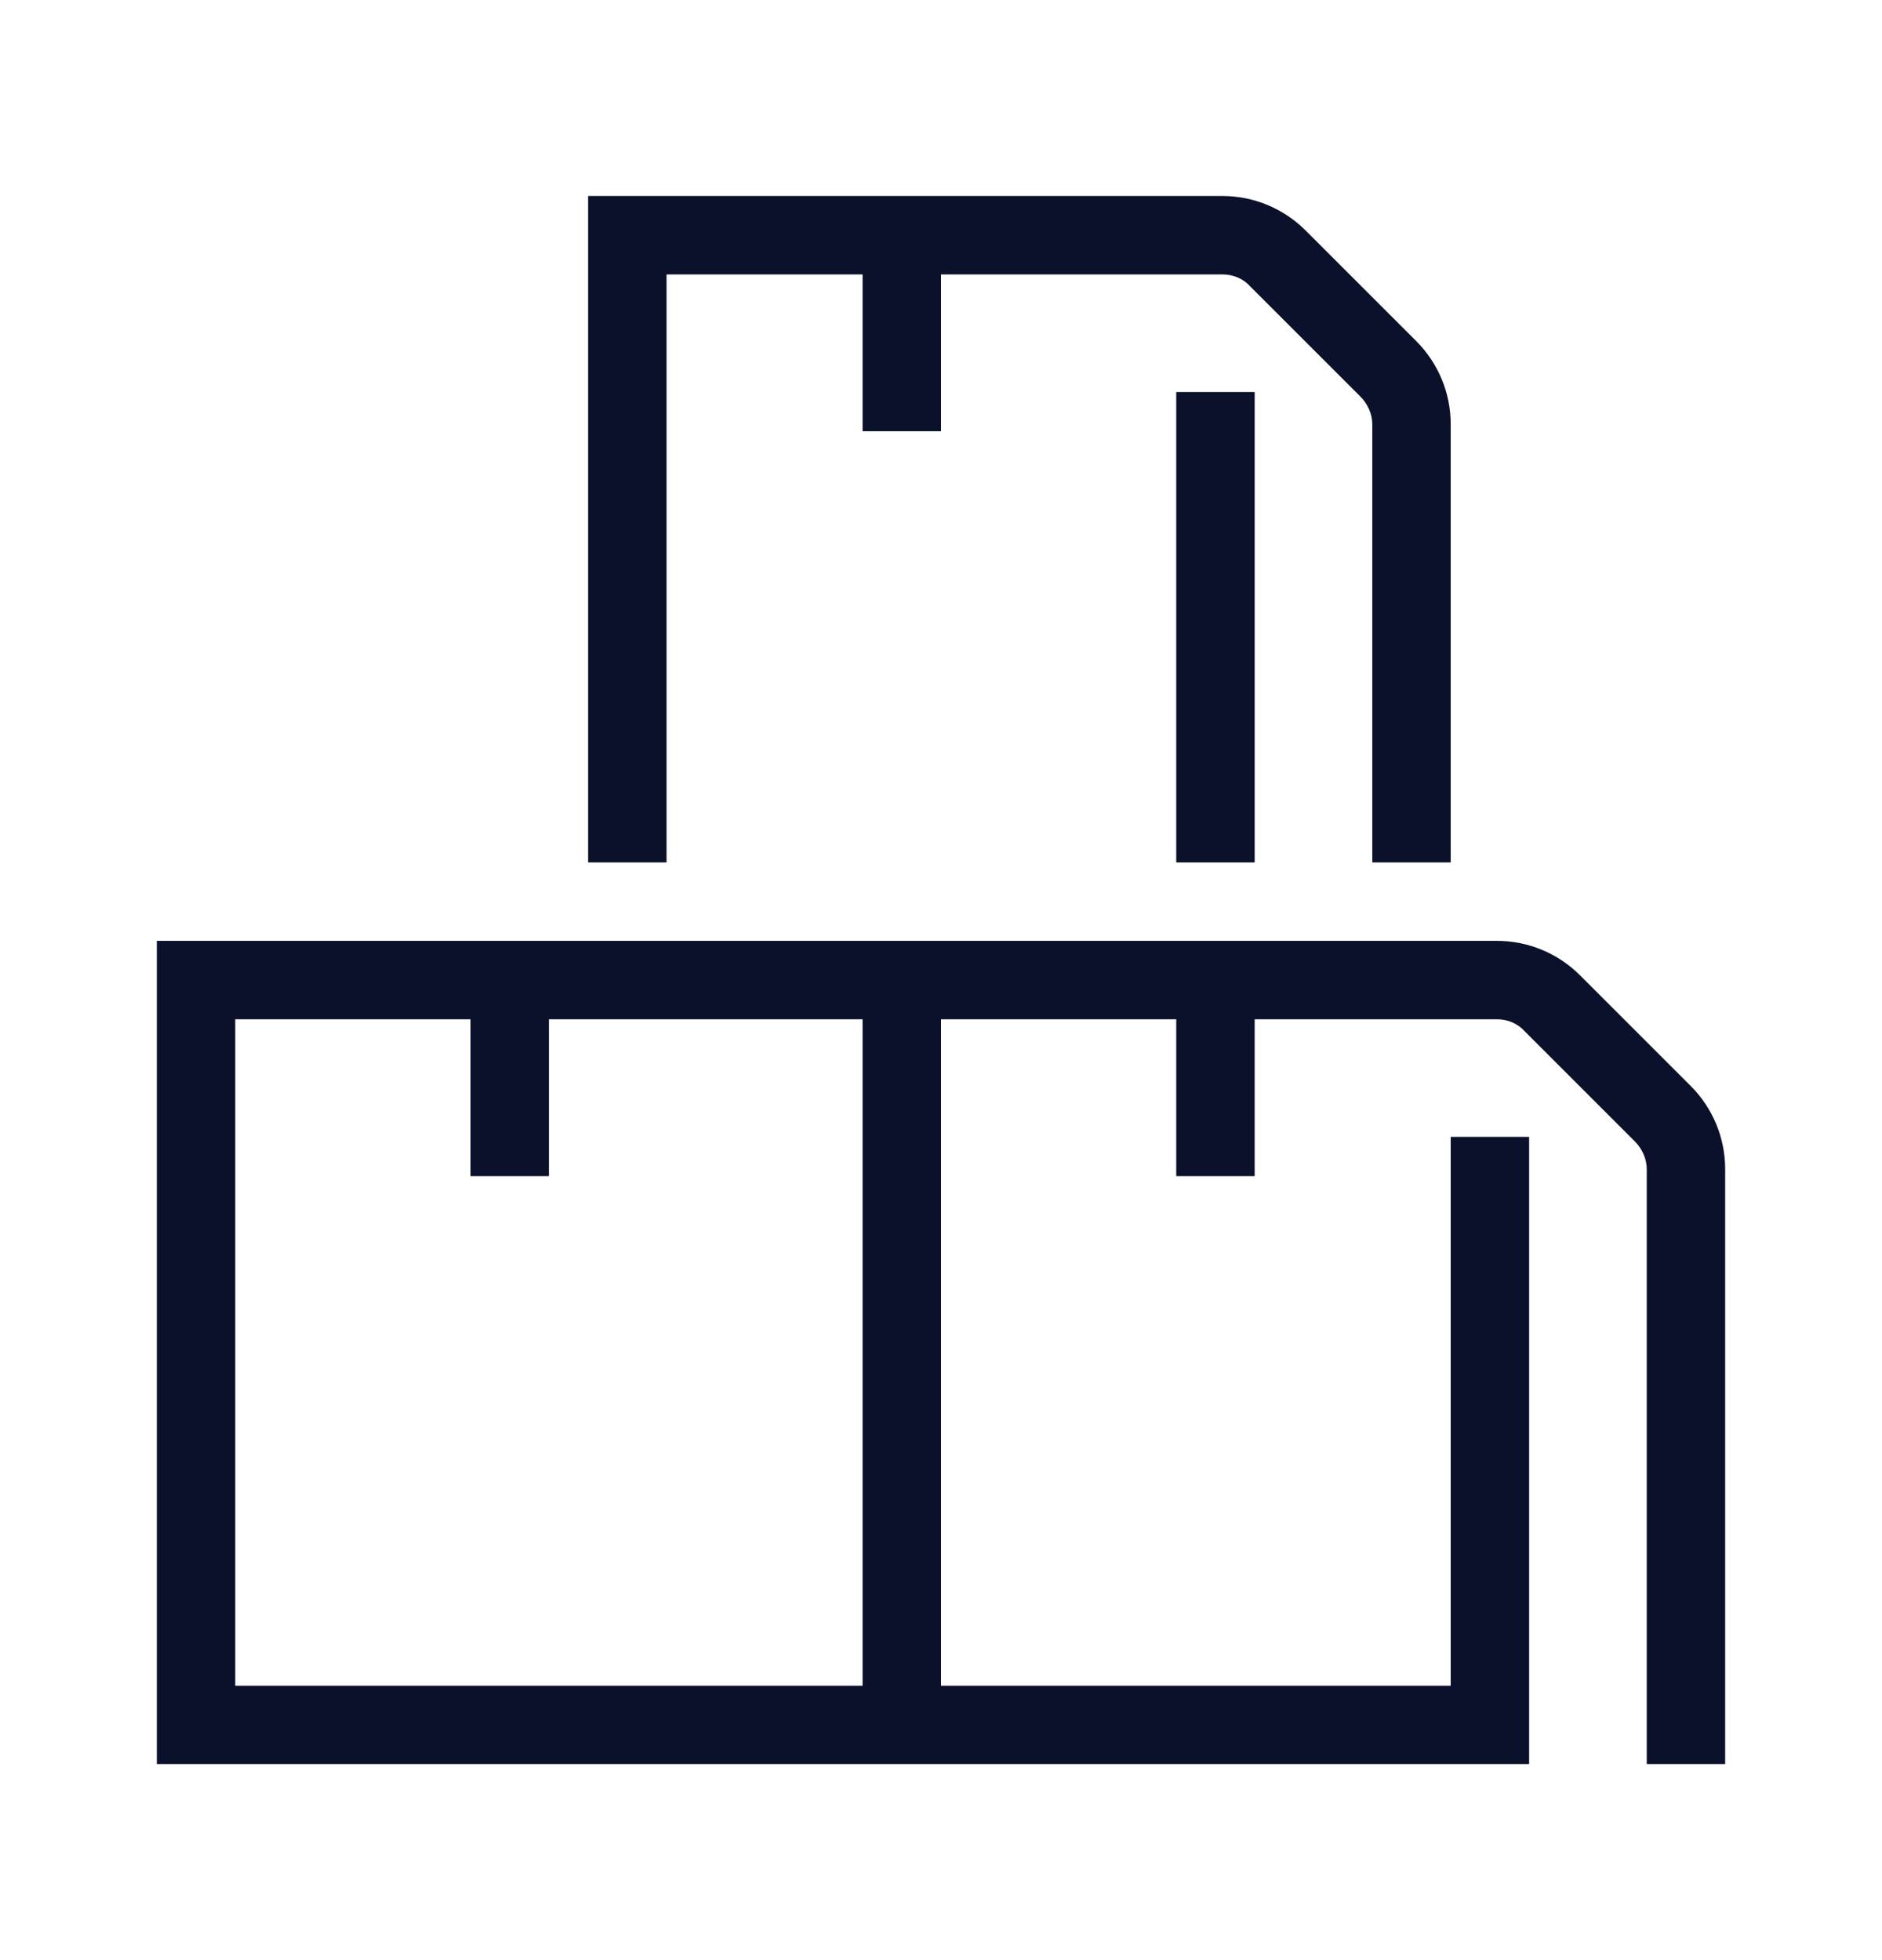 <?xml version="1.0" encoding="UTF-8"?> <svg xmlns="http://www.w3.org/2000/svg" width="24" height="25" viewBox="0 0 24 25" fill="none"><g clip-path="url(#clip0_2664_4454)" fill="#0C112B"><path d="M16 5h-1v6h1V5z"></path><path d="M18.06 4.35l-1.41-1.41c-.28-.28-.66-.44-1.06-.44H7.5V11h1V3.5H11v2h1v-2h3.59c.13 0 .26.05.35.15l1.41 1.41c.09.09.15.22.15.35V11h1V5.41c0-.4-.16-.78-.44-1.06zm3.5 9.5l-1.41-1.41c-.28-.28-.66-.44-1.06-.44H2v10.5h17.5v-8h-1v7H12V13h3v2h1v-2h3.09c.13 0 .26.05.35.15l1.41 1.41c.09.09.15.22.15.35v7.59h1v-7.59c0-.4-.16-.78-.44-1.06zM11 21.5H3V13h3v2h1v-2h4v8.5z"></path></g><defs><clipPath id="clip0_2664_4454"><path fill="#fff" transform="translate(0 .5)" d="M0 0h24v24H0z"></path></clipPath></defs></svg> 